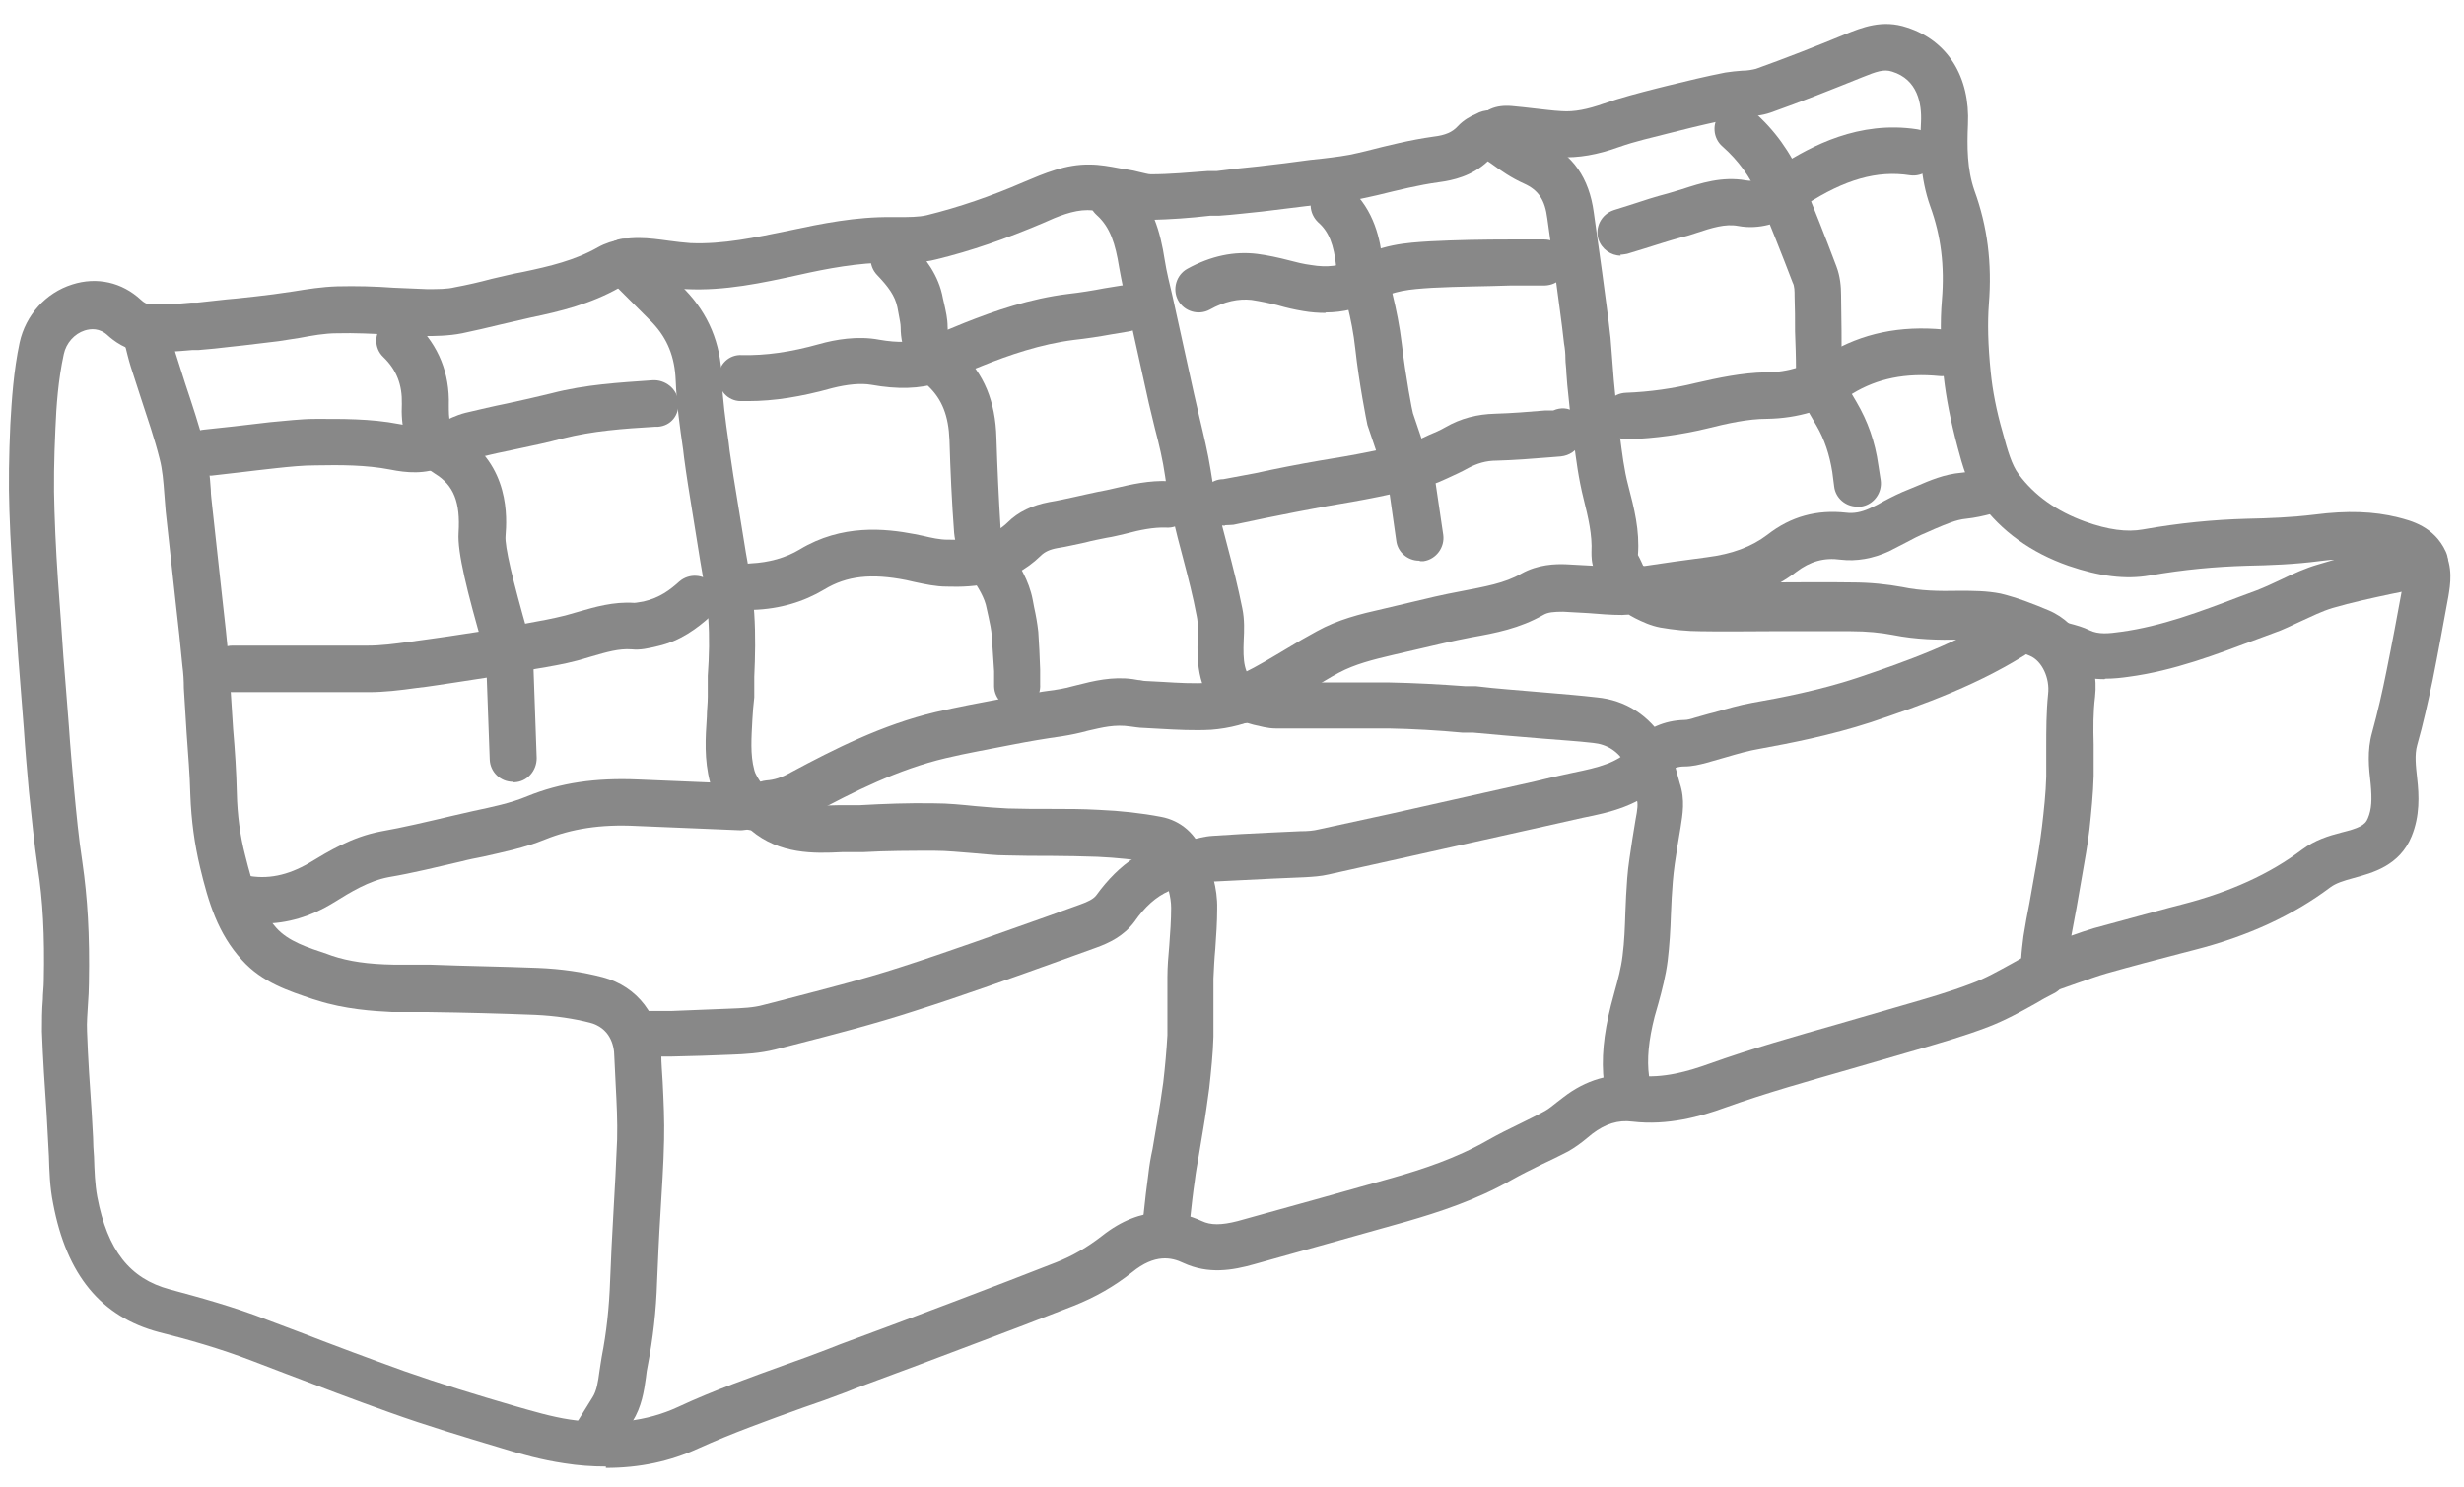 <svg width="53" height="32" viewBox="0 0 53 32" fill="none" xmlns="http://www.w3.org/2000/svg">
<path d="M13.032 31.55C12.742 31.55 12.442 31.53 12.132 31.48C11.662 31.41 11.222 31.29 10.772 31.15C9.972 30.91 9.172 30.67 8.392 30.39C7.632 30.12 6.872 29.83 6.112 29.54L5.432 29.28C4.732 29.01 4.022 28.81 3.422 28.66C2.172 28.33 1.432 27.43 1.142 25.89C1.072 25.54 1.062 25.2 1.052 24.87L1.002 23.95C0.962 23.36 0.922 22.77 0.902 22.19C0.902 21.96 0.902 21.73 0.922 21.5C0.922 21.37 0.942 21.23 0.942 21.1C0.962 20.12 0.922 19.37 0.812 18.67C0.732 18.13 0.682 17.58 0.622 17.03C0.582 16.58 0.542 16.13 0.512 15.67L0.452 14.9C0.412 14.4 0.372 13.9 0.342 13.4L0.312 13C0.272 12.33 0.222 11.66 0.202 10.98C0.182 10.41 0.192 9.8 0.222 9.13C0.252 8.6 0.292 7.98 0.422 7.37C0.552 6.78 0.982 6.3 1.552 6.12C2.082 5.95 2.622 6.07 3.032 6.45C3.092 6.51 3.162 6.54 3.182 6.54C3.482 6.56 3.802 6.54 4.112 6.51H4.242C4.452 6.49 4.672 6.46 4.882 6.44L5.102 6.42C5.402 6.39 5.642 6.36 5.882 6.33C6.022 6.31 6.162 6.29 6.302 6.27C6.612 6.22 6.922 6.17 7.252 6.16C7.662 6.15 8.062 6.16 8.472 6.19C8.712 6.2 8.942 6.21 9.182 6.22C9.432 6.22 9.622 6.22 9.782 6.18C10.052 6.13 10.312 6.07 10.572 6C10.802 5.95 11.022 5.89 11.252 5.85C11.822 5.73 12.372 5.6 12.862 5.32C13.182 5.14 13.552 5.12 13.742 5.12C13.962 5.12 14.172 5.15 14.392 5.18C14.542 5.2 14.702 5.22 14.852 5.23C15.552 5.26 16.242 5.11 16.972 4.96C17.672 4.81 18.412 4.66 19.182 4.67H19.312C19.542 4.67 19.762 4.67 19.932 4.63C20.622 4.46 21.322 4.22 22.012 3.92C22.462 3.73 22.922 3.53 23.442 3.54C23.652 3.54 23.872 3.58 24.082 3.62L24.262 3.65C24.342 3.66 24.422 3.68 24.502 3.7C24.602 3.72 24.692 3.75 24.752 3.75C25.162 3.75 25.572 3.71 25.982 3.68H26.172C26.472 3.64 26.762 3.61 27.062 3.58C27.432 3.54 27.812 3.49 28.182 3.44L28.462 3.41C28.712 3.38 28.972 3.35 29.212 3.29L29.382 3.25C29.852 3.13 30.332 3.01 30.832 2.94C31.092 2.91 31.242 2.84 31.352 2.72C31.482 2.58 31.632 2.5 31.752 2.45C31.922 2.35 32.172 2.34 32.332 2.45C32.382 2.49 32.432 2.53 32.472 2.57C32.532 2.61 32.592 2.65 32.642 2.69C32.832 2.83 33.022 2.95 33.202 3.04C33.832 3.32 34.182 3.83 34.282 4.57L34.462 5.86C34.522 6.33 34.592 6.8 34.642 7.27C34.652 7.4 34.662 7.53 34.672 7.65L34.712 8.17C34.742 8.52 34.782 8.88 34.822 9.23L34.842 9.37C34.892 9.75 34.932 10.1 35.022 10.44C35.152 10.94 35.272 11.41 35.232 11.94C35.282 12.03 35.352 12.18 35.412 12.34L35.482 12.51C35.592 12.76 35.482 13.06 35.222 13.17C34.962 13.28 34.672 13.17 34.562 12.91L34.492 12.74C34.422 12.58 34.352 12.42 34.292 12.26C34.232 12.11 34.232 11.97 34.232 11.88C34.252 11.51 34.162 11.13 34.062 10.73C33.952 10.29 33.902 9.89 33.852 9.5L33.832 9.37C33.782 9.01 33.752 8.64 33.712 8.28L33.692 8.02C33.692 7.92 33.672 7.82 33.672 7.72C33.672 7.61 33.662 7.5 33.642 7.39C33.592 6.92 33.522 6.46 33.462 5.99L33.282 4.7C33.232 4.3 33.092 4.09 32.782 3.95C32.512 3.83 32.282 3.67 32.062 3.51C32.042 3.5 32.022 3.48 32.002 3.47C31.662 3.79 31.252 3.88 30.952 3.92C30.512 3.98 30.072 4.09 29.622 4.2L29.442 4.24C29.152 4.31 28.862 4.35 28.562 4.38L28.292 4.41C27.912 4.46 27.532 4.5 27.152 4.55C26.842 4.58 26.532 4.62 26.222 4.64H26.032C25.602 4.69 25.172 4.72 24.742 4.73C24.552 4.73 24.382 4.69 24.232 4.66C24.172 4.65 24.122 4.63 24.062 4.62L23.862 4.58C23.702 4.55 23.552 4.52 23.392 4.52C23.082 4.52 22.762 4.65 22.432 4.8C21.632 5.14 20.882 5.4 20.142 5.58C19.842 5.66 19.532 5.65 19.262 5.65H19.132C18.462 5.65 17.782 5.78 17.202 5.91C16.382 6.09 15.592 6.26 14.762 6.22C14.582 6.22 14.402 6.19 14.232 6.17C14.052 6.15 13.872 6.12 13.692 6.12C13.542 6.12 13.402 6.15 13.322 6.19C12.702 6.54 12.052 6.7 11.422 6.83C11.202 6.88 10.992 6.93 10.772 6.98C10.492 7.05 10.222 7.11 9.942 7.17C9.642 7.23 9.332 7.23 9.132 7.23C8.892 7.23 8.642 7.21 8.402 7.2C8.022 7.18 7.632 7.16 7.252 7.17C6.982 7.17 6.712 7.22 6.442 7.27C6.292 7.29 6.142 7.32 5.992 7.34C5.742 7.37 5.492 7.4 5.242 7.43L4.962 7.46C4.732 7.49 4.502 7.51 4.272 7.53H4.142C3.792 7.56 3.432 7.59 3.082 7.57C2.722 7.55 2.432 7.32 2.322 7.22C2.142 7.05 1.952 7.07 1.822 7.11C1.602 7.18 1.422 7.38 1.372 7.62C1.252 8.17 1.212 8.73 1.192 9.22C1.162 9.87 1.152 10.45 1.172 10.99C1.192 11.65 1.232 12.31 1.282 12.97L1.312 13.38C1.342 13.87 1.382 14.37 1.422 14.86L1.482 15.63C1.512 16.08 1.552 16.52 1.592 16.97C1.642 17.5 1.692 18.03 1.772 18.55C1.882 19.31 1.932 20.11 1.912 21.15C1.912 21.3 1.902 21.45 1.892 21.6C1.882 21.8 1.862 21.99 1.872 22.19C1.892 22.77 1.932 23.35 1.972 23.93L2.002 24.47C2.002 24.61 2.012 24.74 2.022 24.88C2.032 25.19 2.042 25.48 2.092 25.75C2.312 26.9 2.792 27.51 3.652 27.74C4.282 27.91 5.022 28.11 5.762 28.4L6.452 28.66C7.202 28.95 7.952 29.23 8.702 29.5C9.472 29.77 10.252 30.01 11.042 30.24C11.462 30.36 11.862 30.48 12.262 30.54C13.152 30.67 13.912 30.58 14.582 30.27C15.352 29.91 16.152 29.63 16.922 29.35C17.212 29.25 17.502 29.14 17.792 29.03L18.072 28.92C18.912 28.61 19.742 28.3 20.582 27.98C21.292 27.71 22.002 27.44 22.712 27.16C23.072 27.02 23.392 26.83 23.702 26.59C24.572 25.9 25.352 26.04 25.852 26.27C26.042 26.36 26.272 26.36 26.622 26.27C27.772 25.95 28.862 25.65 29.952 25.34C30.582 25.16 31.322 24.92 32.002 24.53C32.232 24.4 32.472 24.28 32.702 24.17C32.882 24.08 33.052 24 33.232 23.9C33.322 23.85 33.402 23.78 33.492 23.71L33.622 23.61C34.112 23.23 34.642 23.08 35.212 23.14C35.772 23.21 36.332 23.04 36.752 22.89C37.672 22.56 38.632 22.29 39.542 22.03L40.922 21.63C41.442 21.48 41.932 21.34 42.402 21.16C42.702 21.05 42.982 20.89 43.292 20.72C43.432 20.64 43.572 20.56 43.722 20.49C43.972 20.36 44.272 20.46 44.392 20.7C44.522 20.95 44.422 21.25 44.182 21.37C44.042 21.44 43.912 21.51 43.782 21.59C43.462 21.77 43.132 21.95 42.772 22.09C42.252 22.29 41.722 22.44 41.212 22.59L39.832 22.99C38.932 23.25 37.992 23.51 37.102 23.83C36.582 24.02 35.872 24.22 35.112 24.13C34.802 24.09 34.532 24.18 34.252 24.39L34.142 24.48C34.012 24.59 33.872 24.69 33.732 24.77C33.542 24.87 33.352 24.96 33.162 25.05C32.942 25.16 32.732 25.26 32.522 25.38C31.752 25.82 30.942 26.08 30.252 26.28C29.162 26.59 28.072 26.89 26.972 27.2C26.512 27.33 25.992 27.42 25.452 27.17C25.202 27.05 24.842 26.97 24.352 27.37C23.962 27.68 23.552 27.91 23.102 28.09C22.392 28.37 21.682 28.64 20.962 28.91C20.122 29.23 19.292 29.54 18.452 29.85L18.172 29.96C17.882 30.07 17.582 30.18 17.282 30.28C16.532 30.55 15.752 30.83 15.022 31.16C14.412 31.44 13.762 31.58 13.032 31.58V31.55Z" fill="#888888"/>
<path d="M45.27 14.611C45.04 14.611 44.79 14.581 44.53 14.461C44.44 14.421 44.35 14.401 44.25 14.371L44.07 14.321C43.81 14.241 43.66 13.961 43.74 13.701C43.82 13.441 44.1 13.291 44.36 13.371L44.51 13.411C44.66 13.451 44.81 13.491 44.95 13.561C45.14 13.651 45.35 13.631 45.63 13.591C46.5 13.471 47.32 13.161 48.19 12.831L48.54 12.701C48.72 12.631 48.89 12.551 49.06 12.471C49.33 12.341 49.59 12.221 49.87 12.141C49.98 12.111 50.1 12.071 50.21 12.041C50.11 12.041 50 12.061 49.89 12.071C49.36 12.141 48.82 12.161 48.32 12.171C47.66 12.191 46.98 12.251 46.24 12.381C45.72 12.471 45.16 12.401 44.49 12.171C43.69 11.891 43.05 11.431 42.59 10.801C42.33 10.441 42.21 10.011 42.11 9.631C41.95 9.031 41.86 8.551 41.81 8.111C41.74 7.441 41.73 6.931 41.77 6.451C41.83 5.721 41.75 5.071 41.52 4.441C41.3 3.821 41.29 3.211 41.32 2.631C41.34 2.231 41.25 1.711 40.7 1.541C40.52 1.481 40.36 1.541 40.06 1.661C39.39 1.931 38.74 2.191 38.09 2.421C37.89 2.491 37.7 2.501 37.54 2.511C37.46 2.511 37.38 2.521 37.3 2.541C36.91 2.621 36.51 2.711 36.12 2.811L35.88 2.871C35.53 2.961 35.17 3.041 34.83 3.161C34.36 3.331 33.95 3.401 33.55 3.381C33.33 3.371 33.1 3.341 32.88 3.321C32.75 3.301 32.61 3.291 32.48 3.281C32.32 3.391 32.12 3.401 31.94 3.301C31.7 3.161 31.62 2.851 31.76 2.621C31.91 2.361 32.17 2.251 32.52 2.281C32.7 2.301 32.85 2.311 32.99 2.331C33.19 2.351 33.39 2.381 33.59 2.391C33.86 2.411 34.15 2.351 34.49 2.231C34.86 2.101 35.25 2.001 35.64 1.901L35.88 1.841C36.29 1.741 36.7 1.641 37.11 1.561C37.23 1.541 37.35 1.531 37.47 1.521C37.59 1.521 37.69 1.501 37.77 1.481C38.41 1.251 39.05 1.001 39.68 0.741C40.05 0.591 40.49 0.411 41.02 0.591C41.89 0.871 42.38 1.651 42.33 2.681C42.31 3.151 42.31 3.641 42.47 4.101C42.75 4.871 42.85 5.661 42.78 6.541C42.75 6.951 42.76 7.411 42.82 8.011C42.86 8.401 42.94 8.831 43.08 9.311C43.18 9.681 43.27 10.001 43.42 10.201C43.76 10.661 44.24 11.001 44.85 11.221C45.35 11.401 45.75 11.451 46.09 11.391C46.88 11.251 47.61 11.181 48.32 11.161C48.8 11.151 49.3 11.131 49.79 11.071C50.49 10.981 51.06 11.001 51.58 11.131C51.85 11.201 52.36 11.321 52.61 11.871C52.67 12.001 52.67 12.151 52.61 12.281C52.55 12.411 52.44 12.511 52.31 12.561C52.16 12.611 52.09 12.641 52.02 12.651C51.82 12.701 51.62 12.741 51.42 12.781C51 12.871 50.58 12.961 50.17 13.081C49.94 13.151 49.72 13.261 49.5 13.361C49.3 13.451 49.11 13.551 48.9 13.621L48.55 13.751C47.67 14.081 46.76 14.431 45.78 14.561C45.64 14.581 45.47 14.601 45.28 14.601L45.27 14.611Z" fill="#888888"/>
<path d="M12.854 31.333C12.764 31.333 12.674 31.303 12.584 31.253C12.354 31.103 12.284 30.793 12.434 30.563L12.744 30.063C12.834 29.923 12.864 29.733 12.894 29.503C12.914 29.393 12.924 29.283 12.944 29.183C13.044 28.673 13.104 28.133 13.124 27.543C13.144 27.063 13.164 26.583 13.194 26.103C13.224 25.573 13.254 25.043 13.274 24.513C13.284 24.123 13.264 23.733 13.244 23.353C13.234 23.143 13.224 22.943 13.214 22.733C13.214 22.463 13.104 22.113 12.694 22.003C12.344 21.913 11.944 21.853 11.514 21.833C10.754 21.803 9.984 21.783 9.224 21.773H8.444C8.034 21.753 7.414 21.713 6.824 21.523L6.724 21.493C6.224 21.323 5.644 21.143 5.204 20.653C4.684 20.083 4.484 19.413 4.304 18.663C4.184 18.163 4.114 17.643 4.094 17.103C4.084 16.663 4.044 16.213 4.014 15.773L3.954 14.803C3.954 14.643 3.944 14.483 3.924 14.333C3.884 13.893 3.834 13.453 3.784 13.013L3.564 11.003C3.554 10.873 3.544 10.753 3.534 10.623C3.514 10.353 3.494 10.103 3.434 9.873C3.324 9.433 3.174 9.003 3.034 8.573C2.964 8.343 2.884 8.123 2.814 7.893C2.764 7.733 2.724 7.563 2.684 7.403L2.634 7.193C2.564 6.923 2.724 6.653 2.984 6.583C3.254 6.513 3.524 6.673 3.594 6.933L3.654 7.153C3.694 7.303 3.734 7.453 3.774 7.593C3.844 7.813 3.914 8.033 3.984 8.253C4.134 8.703 4.284 9.153 4.404 9.613C4.484 9.923 4.514 10.233 4.534 10.533C4.534 10.653 4.554 10.763 4.564 10.883L4.784 12.893C4.834 13.333 4.884 13.783 4.924 14.223C4.944 14.393 4.944 14.573 4.954 14.743L5.014 15.683C5.054 16.143 5.084 16.603 5.094 17.063C5.104 17.523 5.164 17.983 5.274 18.403C5.434 19.043 5.584 19.553 5.944 19.963C6.204 20.253 6.614 20.383 7.034 20.523L7.144 20.563C7.504 20.683 7.914 20.743 8.464 20.753H9.244C10.014 20.783 10.794 20.793 11.564 20.823C12.074 20.843 12.544 20.913 12.964 21.023C13.714 21.223 14.194 21.853 14.224 22.683C14.224 22.883 14.244 23.083 14.254 23.283C14.274 23.693 14.294 24.113 14.284 24.523C14.274 25.063 14.234 25.603 14.204 26.143C14.174 26.613 14.154 27.093 14.134 27.563C14.114 28.213 14.044 28.803 13.934 29.373C13.914 29.463 13.904 29.543 13.894 29.633C13.854 29.923 13.804 30.263 13.604 30.583L13.284 31.083C13.184 31.233 13.024 31.313 12.864 31.313L12.854 31.333Z" fill="#888888"/>
<path d="M44.014 21.39C43.884 21.39 43.754 21.35 43.664 21.27C43.544 21.16 43.434 21.02 43.454 20.85L43.474 20.63C43.484 20.46 43.504 20.3 43.524 20.14C43.564 19.9 43.604 19.66 43.654 19.42L43.774 18.74C43.834 18.42 43.883 18.1 43.923 17.78C43.964 17.43 44.004 17.07 44.014 16.71C44.014 16.5 44.014 16.29 44.014 16.09C44.014 15.71 44.014 15.32 44.054 14.93C44.094 14.59 43.924 14.22 43.664 14.11C43.384 13.99 43.084 13.87 42.784 13.8C42.603 13.76 42.394 13.76 42.164 13.76C41.704 13.77 41.214 13.76 40.714 13.66C40.454 13.61 40.154 13.58 39.814 13.58C39.224 13.58 38.644 13.58 38.054 13.58C37.564 13.58 37.074 13.59 36.574 13.58C36.294 13.58 36.004 13.55 35.714 13.5C35.504 13.46 35.334 13.38 35.173 13.3C35.124 13.27 35.074 13.25 35.034 13.22C34.993 13.22 34.944 13.23 34.894 13.23C34.654 13.23 34.404 13.21 34.164 13.19L33.624 13.16C33.423 13.16 33.294 13.17 33.194 13.23C32.684 13.52 32.164 13.62 31.654 13.71C31.234 13.79 30.874 13.88 30.524 13.96L29.963 14.09C29.534 14.19 29.143 14.29 28.803 14.47C28.593 14.58 28.393 14.71 28.194 14.83C27.854 15.03 27.523 15.23 27.174 15.4C26.834 15.57 26.444 15.67 26.053 15.7C25.683 15.72 25.314 15.7 24.954 15.68L24.594 15.66C24.504 15.66 24.404 15.64 24.314 15.63C23.974 15.58 23.714 15.65 23.404 15.72C23.224 15.77 23.034 15.81 22.844 15.84C22.484 15.89 22.134 15.95 21.774 16.02C21.274 16.12 20.804 16.2 20.344 16.31C19.324 16.55 18.364 17.03 17.474 17.51C17.174 17.67 16.884 17.77 16.594 17.79C16.374 17.85 16.124 17.78 16.014 17.59C15.874 17.35 15.904 17.08 16.144 16.93C16.184 16.9 16.304 16.81 16.484 16.79C16.644 16.78 16.814 16.73 17.004 16.62C17.954 16.11 18.984 15.59 20.123 15.32C20.593 15.21 21.074 15.12 21.554 15.03C21.964 14.95 22.334 14.89 22.704 14.84C22.854 14.82 23.014 14.78 23.164 14.74C23.514 14.65 23.924 14.55 24.364 14.61L24.484 14.63C24.534 14.63 24.584 14.65 24.634 14.65L25.014 14.67C25.343 14.69 25.664 14.71 25.984 14.69C26.234 14.67 26.504 14.6 26.724 14.49C27.054 14.33 27.364 14.14 27.684 13.95C27.894 13.82 28.104 13.7 28.324 13.58C28.774 13.33 29.254 13.21 29.744 13.1L30.294 12.97C30.664 12.88 31.044 12.79 31.424 12.72C31.933 12.62 32.364 12.55 32.724 12.34C33.084 12.14 33.454 12.13 33.694 12.14L34.244 12.17C34.454 12.18 34.664 12.19 34.874 12.2C34.914 12.18 34.954 12.16 34.954 12.16C35.114 12.1 35.284 12.12 35.423 12.22L35.504 12.28L35.634 12.36C35.734 12.41 35.834 12.46 35.904 12.47C36.154 12.51 36.394 12.53 36.624 12.53C37.103 12.53 37.584 12.53 38.054 12.53C38.644 12.53 39.234 12.52 39.824 12.53C40.234 12.53 40.593 12.57 40.923 12.63C41.303 12.71 41.694 12.72 42.154 12.71C42.434 12.71 42.734 12.71 43.034 12.77C43.404 12.86 43.754 13 44.064 13.13C44.734 13.41 45.154 14.19 45.064 14.99C45.024 15.32 45.024 15.66 45.034 16.02C45.034 16.24 45.034 16.47 45.034 16.69C45.024 17.08 44.984 17.46 44.944 17.84C44.904 18.18 44.843 18.51 44.784 18.85L44.664 19.54C44.624 19.74 44.594 19.93 44.554 20.13C44.714 20.07 44.874 20.02 45.034 19.97C45.574 19.82 46.114 19.68 46.654 19.53L46.923 19.46C47.974 19.19 48.824 18.8 49.514 18.28C49.794 18.07 50.094 17.98 50.364 17.91C50.724 17.82 50.874 17.76 50.934 17.6C51.014 17.41 51.023 17.2 50.993 16.87C50.953 16.52 50.913 16.15 51.023 15.76C51.144 15.32 51.244 14.88 51.334 14.43C51.454 13.84 51.563 13.25 51.673 12.65C51.703 12.48 51.724 12.36 51.684 12.3C51.554 12.06 51.633 11.75 51.883 11.62C52.124 11.49 52.434 11.57 52.563 11.82C52.773 12.2 52.704 12.58 52.664 12.83C52.554 13.43 52.444 14.04 52.324 14.64C52.224 15.11 52.124 15.57 51.993 16.03C51.934 16.24 51.964 16.48 51.993 16.75C52.034 17.11 52.054 17.55 51.874 17.99C51.614 18.63 51.024 18.78 50.624 18.89C50.404 18.95 50.244 19 50.124 19.09C49.324 19.69 48.364 20.14 47.184 20.44L46.914 20.51C46.374 20.65 45.844 20.79 45.314 20.94C45.104 21 44.894 21.08 44.684 21.15L44.344 21.27C44.294 21.29 44.243 21.3 44.173 21.32C44.133 21.32 44.084 21.33 44.044 21.33L44.014 21.39Z" fill="#888888"/>
<path d="M25.424 19.043C25.214 19.043 25.014 18.903 24.944 18.693C24.924 18.623 24.874 18.573 24.804 18.563C24.424 18.493 24.024 18.453 23.604 18.433C23.274 18.423 22.934 18.413 22.604 18.413C22.284 18.413 21.974 18.413 21.654 18.403C21.404 18.403 21.164 18.373 20.914 18.353C20.644 18.333 20.374 18.303 20.104 18.303C19.584 18.303 19.074 18.303 18.554 18.333H18.104C17.504 18.363 16.774 18.383 16.154 17.863L16.054 17.843C15.904 17.823 15.744 17.723 15.664 17.583C15.634 17.533 15.604 17.473 15.564 17.423C15.454 17.253 15.344 17.073 15.274 16.833C15.144 16.343 15.174 15.873 15.204 15.423C15.204 15.283 15.224 15.143 15.224 14.993V14.543C15.254 14.113 15.264 13.703 15.234 13.293C15.204 12.893 15.134 12.483 15.064 12.083L14.884 10.963C14.824 10.593 14.764 10.223 14.714 9.843L14.694 9.673C14.624 9.193 14.554 8.693 14.534 8.183C14.514 7.673 14.354 7.283 14.034 6.943C13.814 6.723 13.594 6.503 13.374 6.283L13.084 5.993C12.884 5.793 12.884 5.483 13.084 5.283C13.284 5.083 13.594 5.083 13.794 5.283L14.074 5.563C14.304 5.783 14.524 6.013 14.744 6.243C15.234 6.753 15.504 7.383 15.524 8.133C15.544 8.593 15.604 9.043 15.674 9.523L15.694 9.693C15.744 10.053 15.804 10.423 15.864 10.783L16.044 11.893C16.124 12.323 16.194 12.763 16.224 13.203C16.254 13.663 16.244 14.123 16.224 14.563V15.003C16.204 15.163 16.194 15.313 16.184 15.473C16.164 15.863 16.134 16.233 16.224 16.563C16.244 16.653 16.314 16.763 16.394 16.873H16.414C16.524 16.893 16.624 16.933 16.704 17.013C17.024 17.333 17.424 17.343 18.054 17.323H18.494C19.024 17.293 19.554 17.273 20.094 17.283C20.394 17.283 20.684 17.313 20.984 17.343C21.214 17.363 21.444 17.383 21.674 17.393C21.984 17.403 22.284 17.403 22.594 17.403C22.944 17.403 23.284 17.403 23.634 17.423C24.104 17.443 24.554 17.493 24.974 17.573C25.404 17.653 25.744 17.953 25.884 18.383C25.964 18.643 25.824 18.923 25.564 19.013C25.514 19.033 25.464 19.033 25.414 19.033L25.424 19.043Z" fill="#888888"/>
<path d="M25.061 27C25.061 27 25.021 27 25.001 27C24.731 26.97 24.531 26.72 24.561 26.45L24.601 26.1C24.631 25.82 24.661 25.54 24.701 25.26C24.721 25.08 24.751 24.9 24.791 24.72L24.891 24.13C24.941 23.85 24.981 23.57 25.021 23.29C25.061 22.95 25.091 22.61 25.111 22.27C25.111 22.07 25.111 21.87 25.111 21.66C25.111 21.45 25.111 21.23 25.111 21.02C25.111 20.79 25.131 20.57 25.151 20.34C25.171 20.07 25.191 19.8 25.191 19.53C25.191 19.41 25.171 19.29 25.141 19.17C24.871 19.29 24.631 19.5 24.401 19.83C24.171 20.14 23.851 20.29 23.571 20.39L22.851 20.65C21.791 21.03 20.741 21.41 19.671 21.75C18.811 22.03 17.921 22.26 17.061 22.48L16.671 22.58C16.351 22.66 16.021 22.68 15.731 22.69C15.301 22.71 14.881 22.72 14.461 22.73H13.951C13.671 22.76 13.441 22.53 13.441 22.26C13.441 21.98 13.651 21.75 13.931 21.75H14.441C14.861 21.73 15.271 21.72 15.691 21.7C15.961 21.69 16.211 21.68 16.421 21.62L16.811 21.52C17.651 21.3 18.531 21.08 19.361 20.81C20.421 20.47 21.461 20.09 22.511 19.72L23.231 19.46C23.401 19.4 23.521 19.34 23.581 19.26C24.081 18.57 24.671 18.18 25.391 18.09C25.611 18.06 25.831 18.19 25.921 18.39C26.051 18.69 26.191 19.1 26.181 19.55C26.181 19.84 26.161 20.12 26.141 20.41C26.121 20.62 26.111 20.84 26.101 21.05C26.101 21.25 26.101 21.45 26.101 21.65C26.101 21.87 26.101 22.08 26.101 22.3C26.091 22.67 26.051 23.04 26.011 23.41C25.971 23.7 25.931 24 25.881 24.29L25.781 24.89C25.751 25.06 25.721 25.22 25.701 25.39C25.661 25.66 25.631 25.93 25.601 26.21L25.561 26.56C25.531 26.81 25.311 27 25.061 27Z" fill="#888888"/>
<path d="M5.653 19.88C5.463 19.88 5.273 19.86 5.083 19.82L5.153 19.48L5.093 19.35L4.973 18.86C5.063 18.83 5.193 18.82 5.283 18.83C5.753 18.93 6.193 18.83 6.643 18.57C7.073 18.31 7.563 18.01 8.173 17.89C8.683 17.8 9.183 17.68 9.693 17.56C9.853 17.52 10.013 17.49 10.173 17.45C10.593 17.36 10.983 17.28 11.343 17.13C12.053 16.84 12.813 16.73 13.733 16.77C14.453 16.8 15.183 16.83 15.903 16.86C15.903 16.86 16.003 16.83 16.013 16.83C16.283 16.78 16.543 16.95 16.603 17.22C16.653 17.49 16.483 17.75 16.213 17.81L16.113 17.32L16.173 17.82C16.103 17.84 16.003 17.87 15.873 17.86C15.143 17.83 14.423 17.8 13.693 17.77C12.923 17.73 12.293 17.83 11.723 18.06C11.283 18.24 10.833 18.33 10.393 18.43C10.243 18.46 10.083 18.49 9.933 18.53C9.413 18.65 8.893 18.78 8.363 18.87C7.933 18.95 7.543 19.19 7.173 19.42C6.683 19.72 6.183 19.87 5.653 19.87V19.88Z" fill="#888888"/>
<path d="M26.672 15.549C26.562 15.549 26.442 15.509 26.352 15.429C25.762 14.929 25.742 14.279 25.762 13.709C25.762 13.559 25.772 13.399 25.742 13.259C25.662 12.829 25.552 12.409 25.442 11.989C25.292 11.429 25.142 10.849 25.062 10.249C25.012 9.899 24.932 9.559 24.842 9.219C24.802 9.039 24.752 8.859 24.712 8.679L24.252 6.599C24.182 6.319 24.122 6.029 24.072 5.749C23.992 5.249 23.882 4.889 23.592 4.629C23.492 4.539 23.442 4.429 23.412 4.369C23.302 4.129 23.382 3.809 23.622 3.689C23.862 3.569 24.142 3.629 24.272 3.859C24.272 3.869 24.312 3.939 24.312 3.949C24.792 4.379 24.962 4.999 25.052 5.589C25.092 5.849 25.162 6.119 25.222 6.379L25.682 8.469C25.722 8.639 25.762 8.819 25.802 8.989C25.892 9.369 25.982 9.739 26.042 10.119C26.122 10.659 26.252 11.189 26.402 11.749C26.522 12.199 26.632 12.639 26.722 13.089C26.772 13.329 26.762 13.569 26.752 13.769C26.732 14.239 26.762 14.489 26.992 14.689C27.202 14.869 27.222 15.179 27.052 15.389C26.952 15.509 26.812 15.569 26.672 15.569V15.549Z" fill="#888888"/>
<path d="M25.49 19.112C25.26 19.112 25.05 18.952 25 18.712C24.94 18.442 25.11 18.172 25.38 18.122L25.56 18.082C25.73 18.042 25.91 17.992 26.08 17.982C26.49 17.952 26.9 17.932 27.32 17.912L27.97 17.882C28.13 17.882 28.25 17.872 28.37 17.842C28.88 17.732 29.38 17.622 29.89 17.512L33.01 16.812C33.29 16.742 33.56 16.682 33.84 16.622C34.38 16.512 34.79 16.412 35.08 16.102C35.27 15.902 35.59 15.892 35.79 16.082C35.99 16.272 36 16.592 35.81 16.792C35.28 17.342 34.6 17.482 34.05 17.592C33.78 17.652 33.52 17.712 33.25 17.772L30.11 18.472C29.6 18.582 29.09 18.702 28.58 18.812C28.41 18.852 28.24 18.862 28.07 18.872L27.37 18.902C26.97 18.922 26.56 18.942 26.16 18.962C26.04 18.962 25.93 19.002 25.81 19.032L25.59 19.082C25.59 19.082 25.52 19.092 25.48 19.092L25.49 19.112Z" fill="#888888"/>
<path d="M35.432 16.762C35.292 16.762 35.162 16.702 35.072 16.572C35.032 16.522 35.002 16.482 34.972 16.442C34.802 16.162 34.572 16.012 34.262 15.982C33.912 15.942 33.562 15.922 33.202 15.892L32.362 15.822C32.142 15.802 31.912 15.782 31.692 15.762H31.462C30.932 15.712 30.402 15.682 29.872 15.672C29.452 15.672 29.022 15.672 28.602 15.672C28.212 15.672 27.832 15.672 27.442 15.672C27.262 15.672 27.102 15.622 26.962 15.592L26.822 15.552C26.552 15.492 26.382 15.232 26.442 14.962C26.502 14.692 26.762 14.522 27.032 14.582C27.092 14.592 27.162 14.612 27.222 14.632C27.312 14.652 27.402 14.682 27.452 14.682C27.832 14.682 28.212 14.682 28.592 14.682C29.022 14.682 29.452 14.682 29.882 14.682C30.422 14.692 30.972 14.722 31.512 14.762H31.742C31.982 14.792 32.212 14.812 32.442 14.832L33.272 14.902C33.632 14.932 33.992 14.962 34.342 15.002C34.972 15.062 35.472 15.392 35.812 15.942C35.982 16.162 35.952 16.502 35.732 16.662C35.632 16.732 35.522 16.772 35.412 16.772L35.432 16.762Z" fill="#888888"/>
<path d="M34.991 23.979C34.721 23.979 34.501 23.799 34.501 23.529C34.501 23.529 34.501 23.429 34.501 23.419C34.501 23.379 34.501 23.329 34.501 23.289C34.441 22.789 34.491 22.259 34.651 21.629L34.731 21.329C34.801 21.079 34.871 20.819 34.901 20.559C34.941 20.249 34.951 19.949 34.961 19.639C34.971 19.389 34.981 19.149 35.001 18.899C35.021 18.619 35.071 18.339 35.111 18.059L35.181 17.629C35.221 17.419 35.241 17.289 35.201 17.179C35.141 17.009 35.101 16.839 35.061 16.659L35.011 16.439C34.971 16.269 35.011 16.089 35.131 15.969C35.421 15.669 35.801 15.499 36.231 15.489C36.291 15.489 36.371 15.469 36.461 15.439C36.611 15.399 36.731 15.359 36.861 15.329C37.141 15.249 37.411 15.169 37.691 15.119C38.321 15.009 39.141 14.849 39.931 14.589C40.971 14.239 42.171 13.819 43.211 13.129C43.441 12.979 43.751 13.039 43.901 13.269C44.051 13.499 43.991 13.809 43.761 13.959C42.621 14.719 41.341 15.169 40.241 15.539C39.381 15.819 38.511 15.989 37.851 16.109C37.611 16.149 37.371 16.219 37.131 16.289C36.991 16.329 36.851 16.369 36.711 16.409C36.561 16.449 36.401 16.489 36.231 16.489C36.161 16.489 36.101 16.499 36.041 16.519C36.071 16.629 36.101 16.739 36.131 16.849C36.251 17.209 36.191 17.529 36.151 17.789L36.081 18.209C36.041 18.459 36.001 18.719 35.981 18.969C35.961 19.199 35.951 19.429 35.941 19.669C35.931 19.999 35.911 20.339 35.871 20.669C35.831 20.989 35.751 21.299 35.671 21.589L35.591 21.869C35.461 22.379 35.421 22.789 35.471 23.159C35.481 23.249 35.471 23.339 35.471 23.429C35.471 23.699 35.241 23.959 34.971 23.959L34.991 23.979Z" fill="#888888"/>
<path d="M35.312 13.26C35.162 13.26 35.022 13.2 34.922 13.07C34.752 12.85 34.782 12.54 35.002 12.37C35.042 12.32 35.162 12.21 35.352 12.18C35.802 12.11 36.252 12.05 36.702 11.99C37.262 11.92 37.682 11.76 38.022 11.5C38.522 11.11 39.082 10.96 39.712 11.03C39.872 11.05 40.032 11.02 40.212 10.94C40.322 10.89 40.422 10.84 40.522 10.78C40.692 10.69 40.872 10.6 41.052 10.53L41.222 10.46C41.502 10.34 41.822 10.2 42.192 10.17C42.332 10.16 42.462 10.12 42.602 10.08L42.832 10.02C43.102 9.96 43.372 10.13 43.432 10.4C43.492 10.67 43.322 10.94 43.052 11L42.852 11.05C42.662 11.1 42.482 11.14 42.292 11.16C42.072 11.18 41.852 11.28 41.612 11.38L41.432 11.46C41.282 11.52 41.132 11.6 40.982 11.68C40.862 11.74 40.752 11.8 40.632 11.86C40.282 12.02 39.932 12.08 39.592 12.04C39.232 11.99 38.932 12.08 38.642 12.3C38.162 12.67 37.572 12.9 36.832 13C36.432 13.05 36.032 13.11 35.632 13.16C35.542 13.23 35.432 13.27 35.322 13.27L35.312 13.26Z" fill="#888888"/>
<path d="M6.82 14.89C6.58 14.89 6.34 14.89 6.09 14.89H5C4.72 14.89 4.5 14.661 4.5 14.39C4.5 14.12 4.72 13.89 5 13.89H6.09C6.69 13.89 7.29 13.89 7.9 13.89C8.2 13.89 8.49 13.851 8.79 13.81C9.09 13.771 9.36 13.73 9.64 13.691L10.63 13.54C10.9 13.501 11.16 13.691 11.2 13.96C11.24 14.23 11.05 14.491 10.78 14.53L9.8 14.681C9.52 14.72 9.24 14.771 8.96 14.8C8.6 14.851 8.26 14.89 7.93 14.89C7.56 14.89 7.2 14.89 6.83 14.89H6.82Z" fill="#888888"/>
<path d="M16.172 13.12C15.902 13.12 15.682 12.911 15.672 12.64C15.662 12.361 15.872 12.13 16.152 12.12C16.542 12.101 16.902 12.001 17.202 11.82C18.112 11.271 19.042 11.37 19.672 11.491L19.862 11.53C20.032 11.57 20.212 11.611 20.382 11.611C21.002 11.63 21.382 11.521 21.672 11.241C21.902 11.011 22.202 10.87 22.572 10.8C22.752 10.771 22.932 10.73 23.112 10.691C23.282 10.65 23.442 10.62 23.612 10.581C23.742 10.56 23.862 10.53 23.992 10.501C24.332 10.421 24.722 10.331 25.142 10.351C25.422 10.361 25.632 10.601 25.612 10.88C25.592 11.161 25.362 11.37 25.082 11.351C24.812 11.341 24.522 11.4 24.222 11.48C24.082 11.511 23.942 11.55 23.802 11.57C23.652 11.601 23.492 11.63 23.342 11.671C23.142 11.71 22.952 11.761 22.752 11.79C22.582 11.82 22.472 11.87 22.382 11.96C21.742 12.581 20.962 12.64 20.362 12.62C20.132 12.62 19.902 12.57 19.672 12.521L19.492 12.48C18.742 12.331 18.212 12.39 17.732 12.681C17.282 12.95 16.772 13.101 16.202 13.12C16.202 13.12 16.192 13.12 16.182 13.12H16.172Z" fill="#888888"/>
<path d="M4.522 10.232C4.262 10.232 4.002 10.032 3.982 9.772C3.962 9.502 4.122 9.262 4.392 9.242L5.042 9.172C5.302 9.142 5.552 9.112 5.812 9.082C6.162 9.052 6.472 9.012 6.782 9.012C7.332 9.012 7.962 9.002 8.582 9.122C8.782 9.162 8.992 9.192 9.142 9.122C9.392 9.012 9.692 9.122 9.802 9.372C9.912 9.622 9.802 9.922 9.552 10.032C9.142 10.212 8.742 10.172 8.392 10.102C7.872 10.002 7.322 10.002 6.792 10.012C6.512 10.012 6.222 10.042 5.942 10.072C5.662 10.102 5.412 10.132 5.162 10.162L4.552 10.232C4.552 10.232 4.522 10.232 4.512 10.232H4.522Z" fill="#888888"/>
<path d="M9.502 10.131C9.312 10.131 9.122 10.021 9.042 9.831C8.932 9.581 9.042 9.281 9.302 9.171L9.482 9.091C9.642 9.021 9.812 8.931 10.012 8.881C10.312 8.811 10.602 8.741 10.902 8.681C11.222 8.611 11.542 8.541 11.862 8.461C12.592 8.271 13.322 8.231 14.032 8.181C14.312 8.161 14.572 8.371 14.592 8.651C14.612 8.931 14.432 9.161 14.152 9.181H14.092C13.402 9.221 12.742 9.271 12.112 9.431C11.782 9.521 11.442 9.591 11.112 9.661C10.822 9.721 10.542 9.781 10.252 9.851C10.152 9.881 10.032 9.931 9.912 9.991C9.842 10.021 9.772 10.061 9.692 10.091C9.632 10.121 9.562 10.131 9.492 10.131H9.502Z" fill="#888888"/>
<path d="M11.034 16.82C10.764 16.82 10.544 16.61 10.534 16.34L10.454 14.14L10.394 13.93C10.054 12.75 9.834 11.88 9.864 11.46C9.904 10.81 9.764 10.44 9.354 10.19C9.034 9.99 8.804 9.71 8.714 9.39C8.644 9.15 8.634 8.9 8.644 8.69C8.654 8.28 8.534 7.96 8.244 7.68C8.044 7.49 8.044 7.17 8.244 6.97C8.434 6.77 8.754 6.77 8.954 6.97C9.434 7.44 9.674 8.03 9.654 8.72C9.654 8.84 9.654 9 9.684 9.1C9.724 9.22 9.834 9.3 9.894 9.34C10.974 10.01 10.904 11.15 10.874 11.53C10.854 11.75 11.024 12.47 11.364 13.66L11.444 13.94C11.444 13.94 11.464 14.01 11.464 14.05L11.544 16.31C11.544 16.59 11.334 16.82 11.064 16.83C11.064 16.83 11.054 16.83 11.044 16.83L11.034 16.82Z" fill="#888888"/>
<path d="M26.352 11.309H26.332C26.062 11.3 25.832 11.069 25.832 10.8C25.832 10.53 26.042 10.309 26.312 10.309L27.002 10.18C27.462 10.079 27.922 9.99 28.382 9.91C29.062 9.8 29.832 9.67 30.562 9.44C30.822 9.36 31.102 9.51 31.182 9.77C31.262 10.03 31.112 10.309 30.852 10.389C30.062 10.63 29.252 10.77 28.542 10.889C28.092 10.97 27.652 11.059 27.202 11.149L26.532 11.29C26.532 11.29 26.392 11.3 26.342 11.3L26.352 11.309Z" fill="#888888"/>
<path d="M21.203 12.513C20.993 12.513 20.793 12.373 20.723 12.163L20.663 12.003C20.603 11.843 20.543 11.673 20.523 11.463C20.473 10.803 20.443 10.133 20.423 9.463C20.403 8.943 20.263 8.593 19.973 8.313C19.573 7.943 19.373 7.513 19.373 7.043C19.373 6.973 19.353 6.883 19.333 6.773L19.303 6.613C19.253 6.363 19.103 6.163 18.863 5.913C18.673 5.713 18.683 5.393 18.883 5.203C19.083 5.013 19.403 5.023 19.593 5.223C19.893 5.543 20.193 5.913 20.283 6.423L20.313 6.553C20.343 6.693 20.383 6.853 20.383 7.033C20.383 7.233 20.463 7.393 20.663 7.573C21.163 8.033 21.413 8.633 21.433 9.423C21.453 10.073 21.483 10.723 21.523 11.373C21.523 11.443 21.563 11.533 21.603 11.643C21.633 11.713 21.653 11.783 21.673 11.853C21.753 12.113 21.603 12.393 21.343 12.473C21.293 12.493 21.243 12.493 21.193 12.493L21.203 12.513Z" fill="#888888"/>
<path d="M10.963 14.51L10.743 14.05L10.613 13.57C10.753 13.53 10.823 13.51 10.893 13.49L11.333 13.41C11.613 13.36 11.883 13.31 12.163 13.24L12.443 13.16C12.793 13.06 13.193 12.94 13.643 12.97C13.683 12.97 13.773 12.95 13.843 12.94C14.193 12.86 14.413 12.69 14.613 12.51C14.823 12.33 15.133 12.35 15.323 12.55C15.503 12.76 15.483 13.07 15.283 13.26C14.993 13.52 14.633 13.79 14.153 13.9C13.943 13.95 13.773 13.99 13.583 13.97C13.313 13.95 13.043 14.03 12.733 14.12C12.633 14.15 12.523 14.18 12.423 14.21C12.123 14.29 11.823 14.34 11.523 14.39L11.103 14.47C11.103 14.47 11.013 14.49 10.973 14.5L10.963 14.51Z" fill="#888888"/>
<path d="M16.084 8.629C16.034 8.629 15.983 8.629 15.934 8.629C15.653 8.629 15.444 8.389 15.454 8.119C15.454 7.839 15.684 7.619 15.963 7.639C16.463 7.649 16.994 7.579 17.634 7.399C17.953 7.309 18.444 7.219 18.913 7.309C19.314 7.379 19.634 7.369 19.933 7.279C20.194 7.199 20.474 7.349 20.553 7.609C20.634 7.869 20.483 8.149 20.224 8.229C19.773 8.369 19.303 8.379 18.744 8.279C18.514 8.239 18.224 8.269 17.904 8.349C17.224 8.539 16.643 8.629 16.093 8.629H16.084Z" fill="#888888"/>
<path d="M34.992 9.45C34.722 9.45 34.502 9.24 34.492 8.97C34.483 8.69 34.693 8.46 34.972 8.45C35.492 8.43 35.983 8.36 36.472 8.24C36.953 8.13 37.462 8.02 37.983 8.01C38.453 8.01 38.892 7.87 39.322 7.61C40.053 7.17 40.873 7 41.812 7.09C42.083 7.12 42.292 7.36 42.263 7.64C42.233 7.92 41.992 8.12 41.712 8.09C40.992 8.02 40.383 8.14 39.843 8.47C39.263 8.82 38.663 9 38.013 9.01C37.593 9.01 37.153 9.11 36.712 9.22C36.172 9.35 35.602 9.43 35.032 9.45H35.013H34.992Z" fill="#888888"/>
<path d="M20.163 8.222C19.963 8.222 19.784 8.102 19.703 7.912C19.593 7.652 19.724 7.362 19.974 7.262L20.753 6.942C21.384 6.692 22.154 6.422 22.983 6.322C23.244 6.292 23.494 6.252 23.753 6.202L24.123 6.142C24.393 6.102 24.654 6.282 24.694 6.562C24.733 6.832 24.553 7.092 24.273 7.132L23.913 7.192C23.643 7.242 23.373 7.282 23.104 7.312C22.384 7.402 21.694 7.642 21.123 7.872L20.354 8.182C20.294 8.212 20.224 8.222 20.163 8.222Z" fill="#888888"/>
<path d="M39.211 8.702C39.001 8.702 38.811 8.572 38.741 8.362C38.681 8.232 38.631 8.102 38.631 7.942C38.631 7.672 38.621 7.402 38.611 7.132C38.611 6.882 38.611 6.622 38.601 6.372C38.601 6.272 38.601 6.152 38.561 6.082C38.321 5.452 38.071 4.832 37.821 4.212C37.651 3.812 37.391 3.452 37.051 3.152C36.841 2.972 36.821 2.652 37.001 2.442C37.181 2.232 37.501 2.212 37.711 2.392C38.171 2.792 38.521 3.282 38.751 3.832C39.011 4.462 39.261 5.092 39.501 5.732C39.581 5.942 39.601 6.162 39.601 6.342C39.601 6.602 39.611 6.862 39.611 7.112C39.611 7.372 39.611 7.642 39.621 7.902C39.621 7.912 39.681 8.022 39.681 8.032C39.771 8.292 39.631 8.582 39.361 8.662C39.311 8.682 39.251 8.692 39.201 8.692L39.211 8.702Z" fill="#888888"/>
<path d="M29.372 6.542C29.212 6.542 29.052 6.462 28.962 6.322C28.812 6.092 28.872 5.782 29.092 5.632C29.652 5.252 30.282 5.222 30.752 5.192C31.332 5.162 31.912 5.152 32.492 5.152H33.212C33.492 5.152 33.712 5.362 33.722 5.632C33.722 5.912 33.512 6.132 33.232 6.142H32.502C31.932 6.162 31.372 6.162 30.802 6.192C30.332 6.222 29.952 6.252 29.642 6.462C29.552 6.522 29.462 6.552 29.362 6.552L29.372 6.542Z" fill="#888888"/>
<path d="M28.511 6.732C28.361 6.732 28.201 6.722 28.031 6.692C27.851 6.662 27.671 6.622 27.501 6.572C27.311 6.522 27.111 6.482 26.921 6.452C26.641 6.422 26.341 6.482 26.021 6.662C25.781 6.792 25.471 6.702 25.341 6.462C25.211 6.222 25.301 5.912 25.541 5.782C26.051 5.502 26.551 5.402 27.041 5.462C27.271 5.492 27.501 5.542 27.731 5.602C27.881 5.642 28.041 5.682 28.201 5.702C28.551 5.762 28.841 5.722 29.091 5.592C29.331 5.462 29.641 5.562 29.761 5.802C29.891 6.042 29.791 6.352 29.551 6.472C29.241 6.632 28.891 6.722 28.511 6.722V6.732Z" fill="#888888"/>
<path d="M34.862 5.5C34.652 5.5 34.452 5.36 34.382 5.15C34.302 4.89 34.442 4.61 34.712 4.52L35.062 4.41C35.332 4.32 35.612 4.23 35.882 4.16C35.982 4.13 36.082 4.1 36.182 4.07C36.582 3.94 37.042 3.79 37.552 3.88C37.712 3.91 37.852 3.86 38.102 3.75C38.352 3.64 38.652 3.75 38.762 4C38.872 4.25 38.762 4.55 38.512 4.66C38.252 4.78 37.862 4.95 37.382 4.86C37.112 4.81 36.822 4.9 36.492 5.01C36.382 5.05 36.272 5.08 36.152 5.11C35.892 5.18 35.622 5.27 35.362 5.35L35.002 5.46C35.002 5.46 34.902 5.48 34.852 5.48L34.862 5.5Z" fill="#888888"/>
<path d="M30.751 10.4C30.561 10.4 30.381 10.29 30.301 10.11C30.181 9.86 30.301 9.56 30.541 9.45L30.731 9.36C30.851 9.31 30.971 9.26 31.091 9.19C31.421 9 31.771 8.91 32.161 8.9C32.521 8.89 32.881 8.86 33.241 8.83H33.411C33.571 8.76 33.741 8.77 33.871 8.87C34.091 9.04 34.171 9.3 34.001 9.53C33.901 9.7 33.761 9.8 33.571 9.82L33.321 9.84C32.941 9.87 32.571 9.9 32.191 9.91C31.961 9.91 31.771 9.97 31.581 10.07C31.441 10.15 31.281 10.22 31.131 10.29L30.951 10.37C30.881 10.4 30.811 10.42 30.741 10.42L30.751 10.4Z" fill="#888888"/>
<path d="M38.714 4.491L38.374 4.121L38.094 3.701L38.304 3.561C38.964 3.141 39.984 2.591 41.234 2.781C41.504 2.821 41.694 3.081 41.654 3.351C41.614 3.621 41.354 3.811 41.084 3.771C40.374 3.661 39.684 3.861 38.844 4.401L38.714 4.491Z" fill="#888888"/>
<path d="M21.883 15.251C21.613 15.251 21.393 15.041 21.383 14.771V14.441C21.363 14.191 21.353 13.931 21.333 13.681C21.323 13.541 21.293 13.411 21.263 13.271L21.223 13.091C21.183 12.861 21.043 12.641 20.883 12.401L21.263 12.071L21.683 11.801L21.263 12.071L21.723 11.851C21.913 12.141 22.133 12.481 22.213 12.901L22.243 13.061C22.283 13.241 22.313 13.411 22.333 13.591C22.353 13.861 22.363 14.131 22.373 14.401V14.721C22.393 15.001 22.183 15.231 21.903 15.241C21.903 15.241 21.893 15.241 21.883 15.241V15.251Z" fill="#888888"/>
<path d="M39.943 10.899C39.703 10.899 39.483 10.719 39.453 10.469L39.413 10.159C39.353 9.779 39.243 9.449 39.073 9.159L38.733 8.569C38.593 8.329 38.673 8.019 38.913 7.889C39.153 7.749 39.463 7.829 39.593 8.069L39.933 8.649C40.173 9.059 40.333 9.499 40.403 10.009L40.453 10.329C40.493 10.599 40.303 10.859 40.033 10.899C40.013 10.899 39.983 10.899 39.963 10.899H39.943Z" fill="#888888"/>
<path d="M30.523 12.062C30.283 12.062 30.063 11.882 30.033 11.632L29.873 10.502L29.413 9.142C29.393 9.052 29.233 8.242 29.153 7.512C29.083 6.842 28.883 6.202 28.873 6.192C28.803 6.022 28.763 5.902 28.743 5.752C28.693 5.262 28.583 4.982 28.353 4.782C28.153 4.592 28.133 4.282 28.323 4.072C28.513 3.872 28.823 3.852 29.033 4.042C29.563 4.522 29.693 5.152 29.743 5.652C29.743 5.682 29.763 5.722 29.783 5.752L29.833 5.882C29.833 5.882 30.063 6.632 30.153 7.402C30.233 8.092 30.383 8.882 30.393 8.892L30.863 10.282L31.043 11.502C31.083 11.772 30.893 12.032 30.623 12.072C30.603 12.072 30.573 12.072 30.553 12.072L30.523 12.062Z" fill="#888888"/>
</svg>

